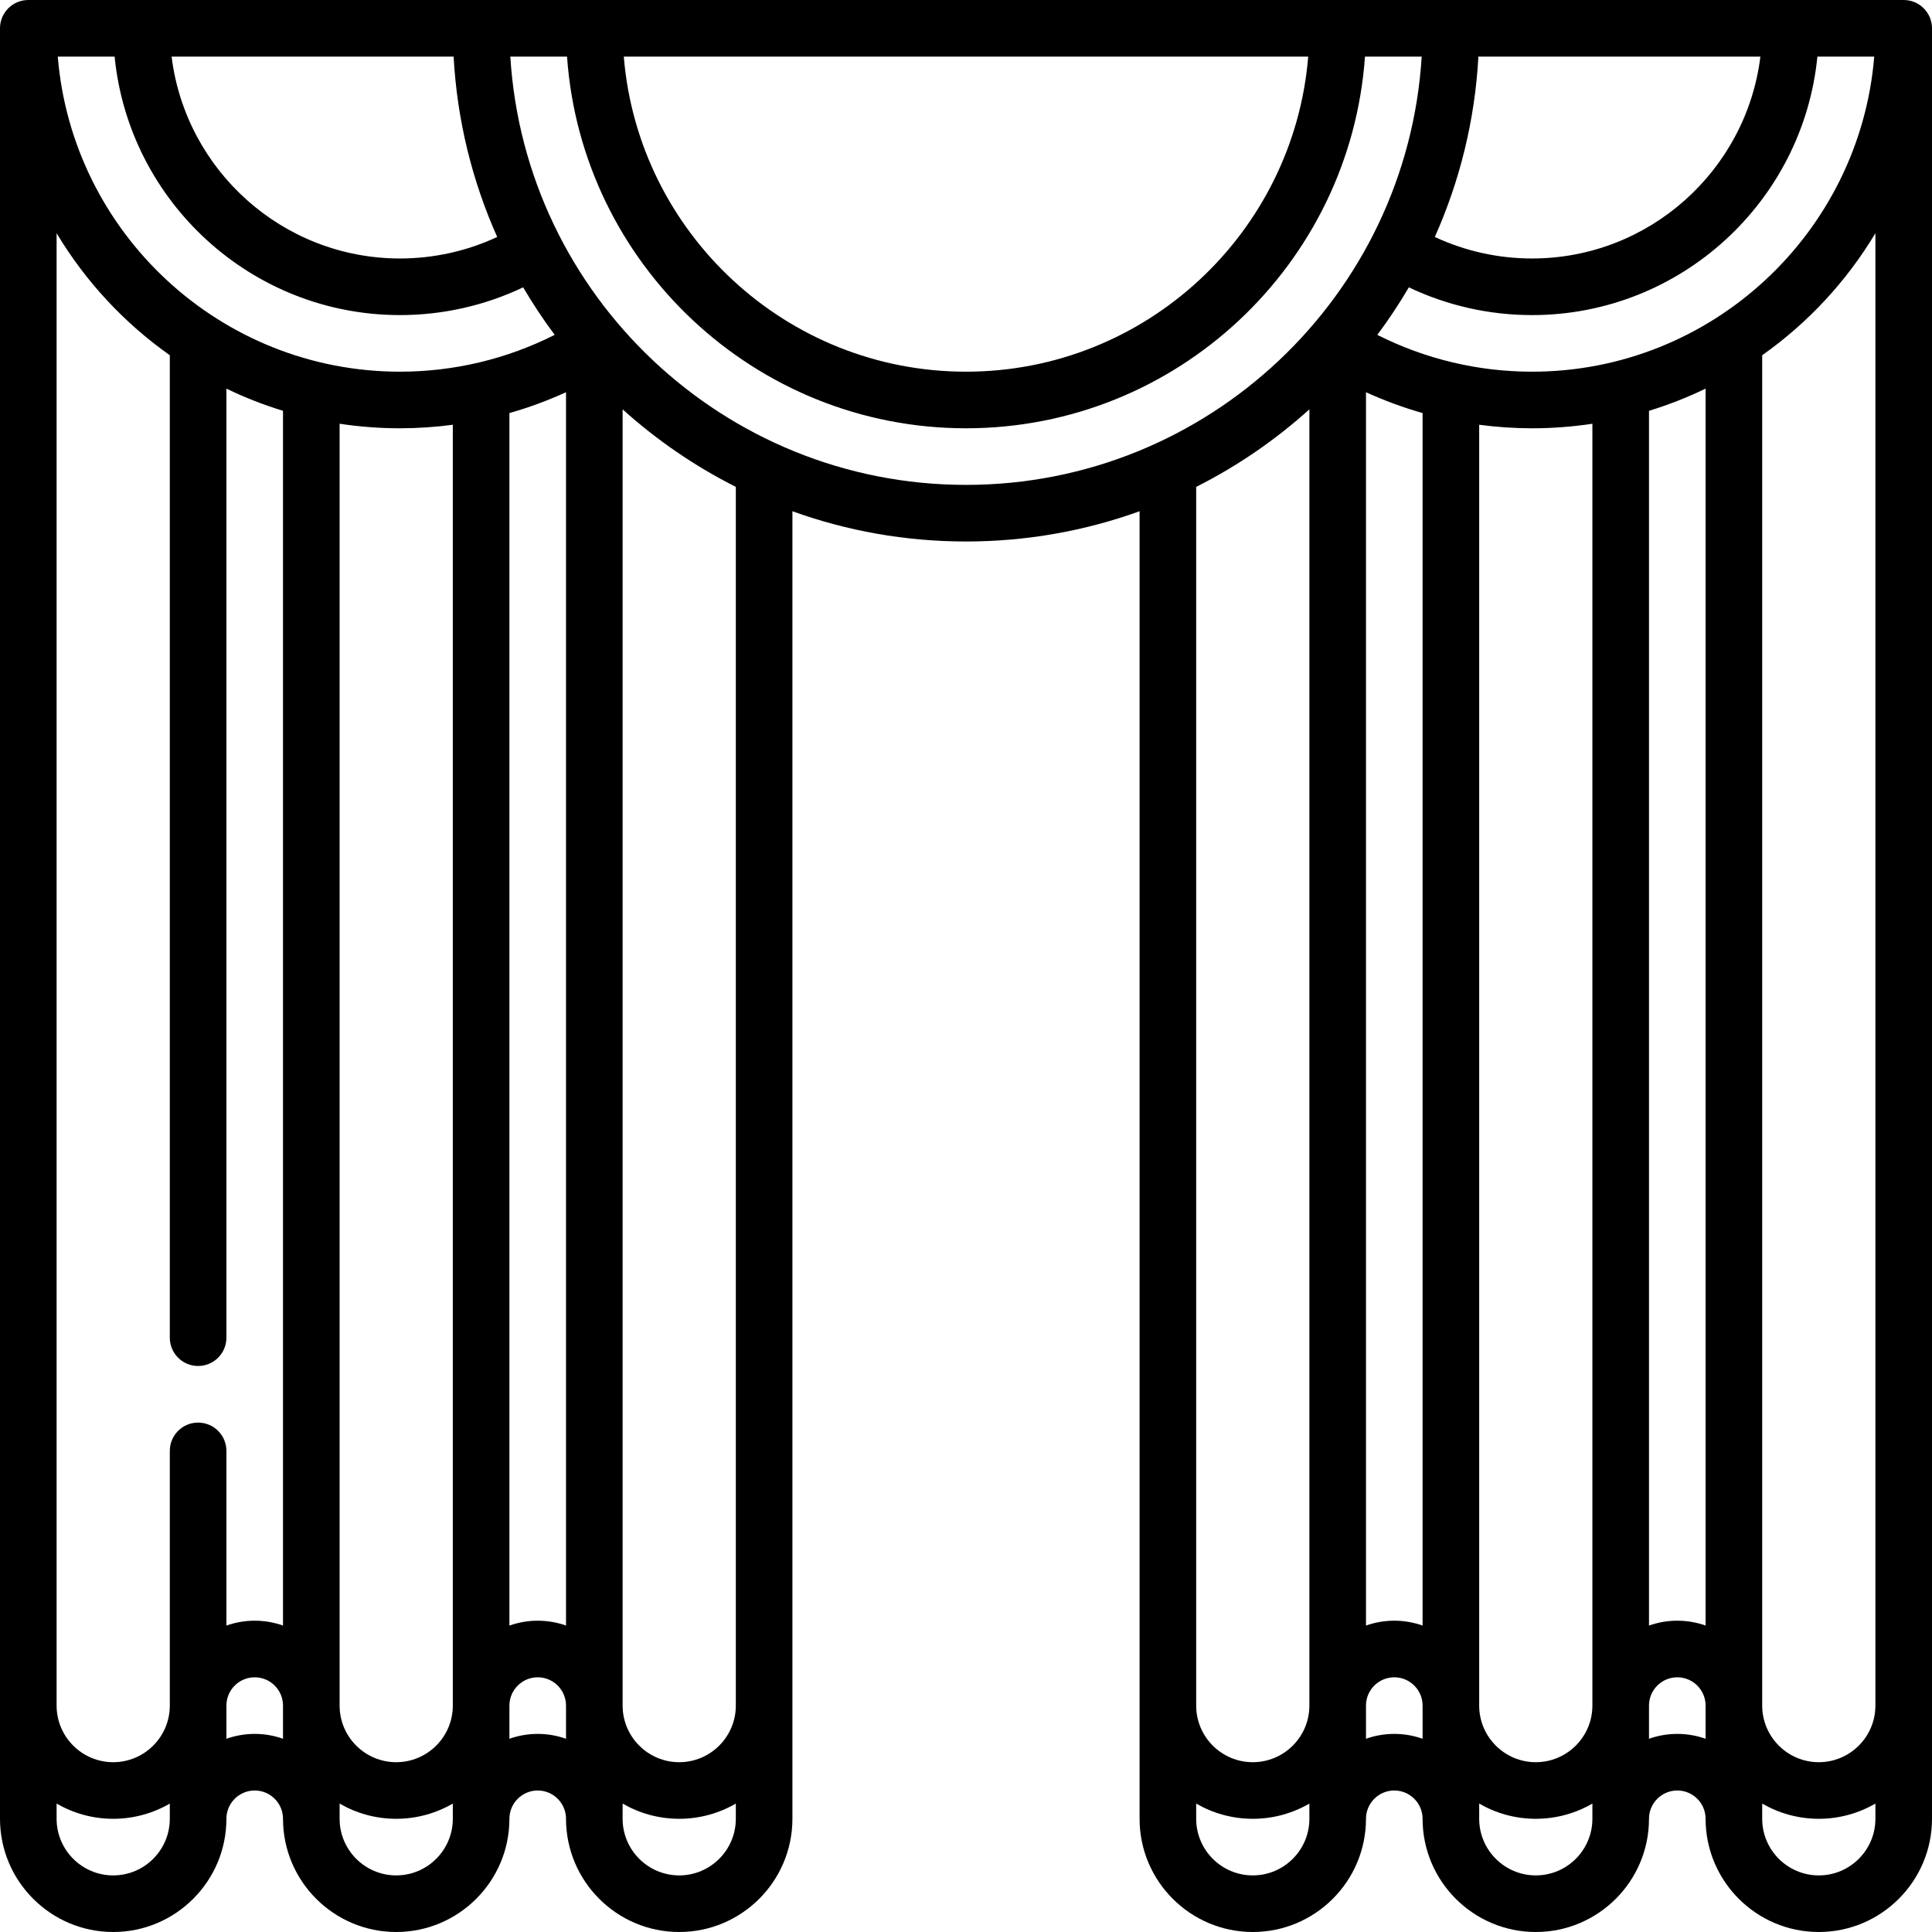 <svg id="Capa_1" enable-background="new 0 0 512 512" height="512" viewBox="0 0 512 512" width="512" xmlns="http://www.w3.org/2000/svg"><g><path d="m504.5 0h-497c-4.143 0-7.5 3.358-7.5 7.5v474.5c0 16.542 13.458 30 30 30s30-13.458 30-30c0-4.136 3.364-7.5 7.5-7.5s7.5 3.364 7.5 7.5c0 16.542 13.458 30 30 30s30-13.458 30-30c0-4.136 3.364-7.5 7.5-7.5s7.5 3.364 7.5 7.5c0 16.542 13.458 30 30 30s30-13.458 30-30v-346.514c14.375 5.182 29.862 8.014 46 8.014s31.625-2.832 46-8.014v346.514c0 16.542 13.458 30 30 30s30-13.458 30-30c0-4.136 3.364-7.5 7.5-7.5s7.5 3.364 7.5 7.5c0 16.542 13.458 30 30 30s30-13.458 30-30c0-4.136 3.364-7.5 7.5-7.5s7.5 3.364 7.5 7.5c0 16.542 13.458 30 30 30s30-13.458 30-30v-474.5c0-4.142-3.357-7.5-7.5-7.5zm-52.5 430.79c-2.347-.833-4.871-1.29-7.5-1.29s-5.153.458-7.5 1.29v-321.919c5.178-1.587 10.19-3.556 15-5.883zm-90-326.85c4.86 2.219 9.872 4.069 15 5.525v321.325c-2.347-.833-4.871-1.29-7.5-1.29s-5.153.458-7.5 1.29zm30 8.625c4.621.613 9.295.935 14 .935 5.438 0 10.781-.413 16-1.207v339.707c0 8.271-6.729 15-15 15s-15-6.729-15-15zm14-14.065c-14.327 0-28.34-3.362-40.997-9.758 3.012-4.031 5.799-8.238 8.357-12.594 10.149 4.827 21.293 7.352 32.64 7.352 39.375 0 71.847-30.101 75.627-68.5h15.062c-3.827 46.682-43.037 83.5-90.689 83.5zm-25.762-35.7c6.588-14.743 10.627-30.863 11.552-47.8h74.732c-3.71 30.108-29.427 53.5-60.522 53.5-8.95 0-17.737-1.96-25.762-5.7zm-33.549-47.8c-3.827 46.682-43.037 83.5-90.689 83.5s-86.862-36.818-90.689-83.5zm-256.689 97.293c5.219.793 10.562 1.207 16 1.207 4.705 0 9.379-.322 14-.935v339.435c0 8.271-6.729 15-15 15s-15-6.729-15-15zm45-2.827c5.128-1.456 10.14-3.306 15-5.525v326.85c-2.347-.833-4.871-1.29-7.5-1.29s-5.153.458-7.5 1.29zm-29-10.966c-47.652 0-86.862-36.818-90.689-83.5h15.062c3.78 38.399 36.252 68.5 75.627 68.5 11.347 0 22.491-2.525 32.64-7.353 2.558 4.357 5.345 8.564 8.357 12.594-12.657 6.397-26.67 9.759-40.997 9.759zm0-30c-31.095 0-56.812-23.392-60.522-53.5h74.732c.925 16.937 4.964 33.057 11.552 47.8-8.025 3.74-16.812 5.7-25.762 5.7zm-91-6.698c7.642 12.758 17.887 23.785 30 32.338v260.36c0 4.142 3.357 7.5 7.5 7.5s7.5-3.358 7.5-7.5v-251.511c4.81 2.326 9.822 4.296 15 5.883v321.918c-2.347-.833-4.871-1.29-7.5-1.29s-5.153.458-7.5 1.29v-46.29c0-4.142-3.357-7.5-7.5-7.5s-7.5 3.358-7.5 7.5v67.5c0 8.271-6.729 15-15 15s-15-6.729-15-15zm15 435.198c-8.271 0-15-6.729-15-15v-4.036c4.416 2.561 9.538 4.036 15 4.036s10.584-1.475 15-4.036v4.036c0 8.271-6.729 15-15 15zm37.5-37.5c-2.629 0-5.153.458-7.5 1.29v-8.79c0-4.136 3.364-7.5 7.5-7.5s7.5 3.364 7.5 7.5v8.79c-2.347-.832-4.871-1.29-7.5-1.29zm37.5 37.5c-8.271 0-15-6.729-15-15v-4.036c4.416 2.561 9.538 4.036 15 4.036s10.584-1.475 15-4.036v4.036c0 8.271-6.729 15-15 15zm37.5-37.5c-2.629 0-5.153.458-7.5 1.29v-8.79c0-4.136 3.364-7.5 7.5-7.5s7.5 3.364 7.5 7.5v8.79c-2.347-.832-4.871-1.29-7.5-1.29zm37.5 37.5c-8.271 0-15-6.729-15-15v-4.036c4.416 2.561 9.538 4.036 15 4.036s10.584-1.475 15-4.036v4.036c0 8.271-6.729 15-15 15zm15-45c0 8.271-6.729 15-15 15s-15-6.729-15-15v-343.521c8.996 8.115 19.079 15.045 30 20.549zm-59.761-437h15.03c3.861 54.962 49.805 98.5 105.731 98.5s101.87-43.538 105.731-98.5h15.03c-3.887 63.239-56.561 113.5-120.761 113.5s-116.874-50.261-120.761-113.5zm181.761 114.028c10.921-5.504 21.004-12.434 30-20.549v343.521c0 8.271-6.729 15-15 15s-15-6.729-15-15zm15 367.972c-8.271 0-15-6.729-15-15v-4.036c4.416 2.561 9.538 4.036 15 4.036s10.584-1.475 15-4.036v4.036c0 8.271-6.729 15-15 15zm37.5-37.5c-2.629 0-5.153.458-7.5 1.29v-8.79c0-4.136 3.364-7.5 7.5-7.5s7.5 3.364 7.5 7.5v8.79c-2.347-.832-4.871-1.29-7.5-1.29zm37.5 37.5c-8.271 0-15-6.729-15-15v-4.036c4.416 2.561 9.538 4.036 15 4.036s10.584-1.475 15-4.036v4.036c0 8.271-6.729 15-15 15zm37.5-37.5c-2.629 0-5.153.458-7.5 1.29v-8.79c0-4.136 3.364-7.5 7.5-7.5s7.5 3.364 7.5 7.5v8.79c-2.347-.832-4.871-1.29-7.5-1.29zm37.5 37.5c-8.271 0-15-6.729-15-15v-4.036c4.416 2.561 9.538 4.036 15 4.036s10.584-1.475 15-4.036v4.036c0 8.271-6.729 15-15 15zm15-45c0 8.271-6.729 15-15 15s-15-6.729-15-15v-357.86c12.113-8.553 22.358-19.58 30-32.339z"/></g></svg>